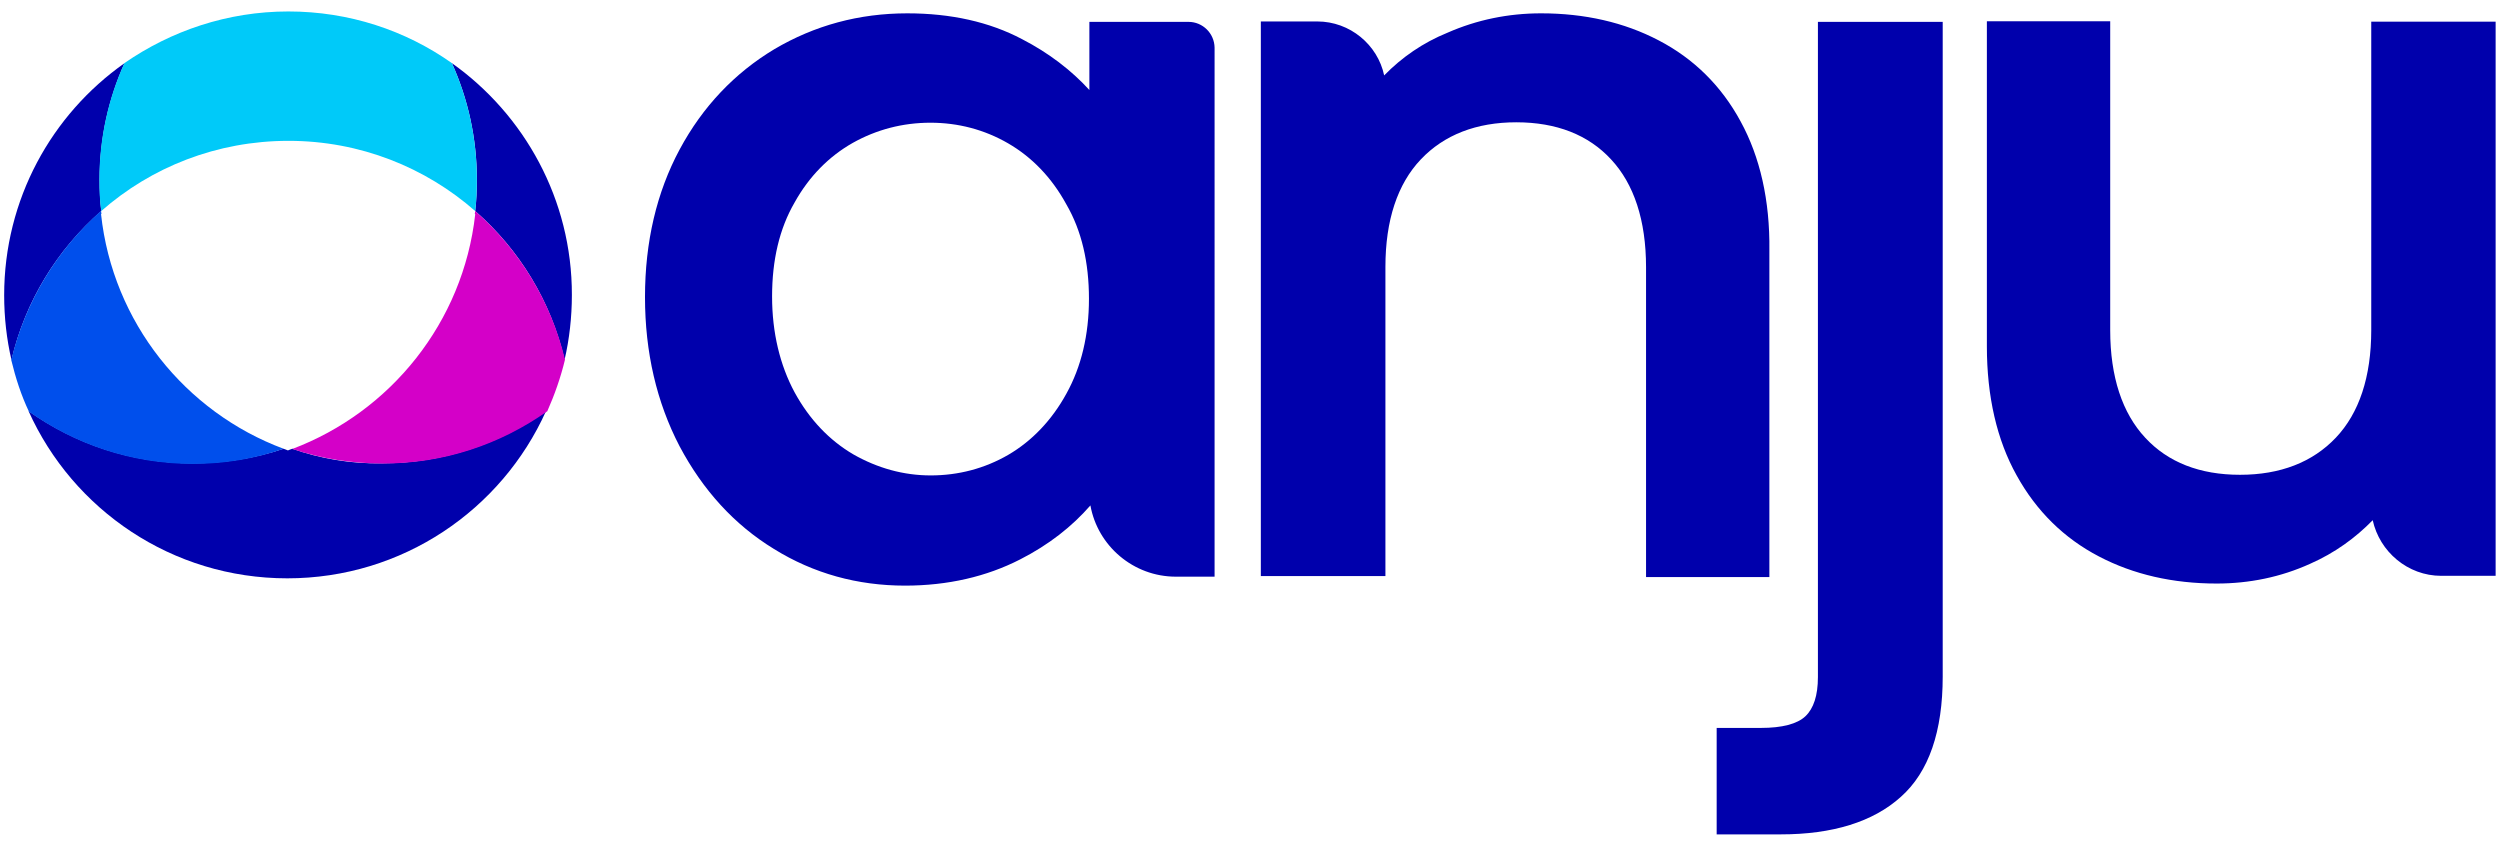 <?xml version="1.0" encoding="utf-8"?>
<!-- Generator: Adobe Illustrator 27.1.1, SVG Export Plug-In . SVG Version: 6.00 Build 0)  -->
<svg version="1.1" id="Layer_1" xmlns="http://www.w3.org/2000/svg" xmlns:xlink="http://www.w3.org/1999/xlink" x="0px" y="0px"
	 viewBox="0 0 1200 406" style="enable-background:new 0 0 1200 406;" xml:space="preserve">
<style type="text/css">
	.st0{fill:#0000AC;}
	.st1{fill:#00CAF9;}
	.st2{fill:#D400C8;}
	.st3{fill:#004FEC;}
</style>
<g>
	<g>
		<path class="st0" d="M216.9,30.3c7.7,17,12,36,12,55.9c0,5.2-0.2,10.1-0.8,15.1c21.1,18.4,36.4,43.3,42.9,71.4
			c2.3-9.9,3.5-20.5,3.5-31.1C274.6,95.8,251.7,55,216.9,30.3z"/>
		<path class="st0" d="M48.6,101.3c-0.6-5-0.8-9.9-0.8-15.1c0-19.9,4.3-38.9,12-55.9C24.7,55,2,95.8,2,141.7
			c0,10.8,1.2,21.1,3.5,31.1C12.1,144.6,27.4,119.8,48.6,101.3z"/>
		<path class="st1" d="M48.6,101.3c24-21.1,55.5-33.7,89.9-33.7s65.8,12.8,89.6,33.7c0.6-5,0.8-9.9,0.8-15.1
			c0-19.9-4.3-38.9-12-55.9c-22.2-15.7-49.3-24.8-78.5-24.8s-56.3,9.3-78.7,24.8c-7.7,17-12,36-12,55.9
			C47.7,91.4,47.9,96.6,48.6,101.3z"/>
		<path class="st0" d="M140.3,215.4L140.3,215.4c-0.8,0.2-1.4,0.6-2.1,0.8c-0.6-0.2-1.4-0.6-2.1-0.8l0,0c-13.7,4.6-28.4,7-43.7,7
			c-29.4,0-56.3-9.3-78.7-25.1c21.3,47.4,68.9,80.3,124.2,80.3s102.9-32.9,124.2-80.3c-22.2,15.7-49.3,25.1-78.7,25.1
			C168.6,222.7,153.9,220.2,140.3,215.4z"/>
		<path class="st2" d="M228.1,101.3c0,0.4-0.2,1-0.2,1.4c0,0,0.2,0,0.2,0.2c-5.8,51.8-40.6,94.8-87.8,112.6l0,0
			c13.7,4.6,28.4,7,43.7,7c29.4,0,56.3-9.3,78.7-25.1c3.5-7.9,6.4-16.1,8.5-24.8C264.5,144.6,249.2,119.8,228.1,101.3z"/>
		<path class="st3" d="M136.1,215.4L136.1,215.4c-47.2-17.6-82-60.7-87.6-112.6c0,0,0,0,0.2-0.2c0-0.4-0.2-0.8-0.2-1.4
			c-21.1,18.6-36.4,43.5-43.1,71.6c2.1,8.7,4.8,17,8.5,24.8c22.2,15.7,49.3,25.1,78.7,25.1C107.8,222.7,122.5,220.2,136.1,215.4z"/>
	</g>
	<path class="st0" d="M570.5,10.5h-47.6v32.7c-8.7-9.5-19.5-17.8-32.3-24.4c-15.7-8.3-34.2-12.4-55.1-12.4
		c-23.2,0-44.5,5.8-63.8,17.2c-19,11.4-34.4,27.5-45.5,48.2c-11,20.5-16.6,44.3-16.6,70.8s5.6,50.5,16.6,71.6
		c11.2,21.1,26.3,37.7,45.3,49.3c19,11.8,40.2,17.6,62.9,17.6c20.5,0,39.1-4.3,55.3-12.6c13.7-7,24.8-15.7,33.7-25.9
		c3.5,19.5,20.7,34.2,41,34.2h18.6V22.9C582.9,16,577.3,10.5,570.5,10.5z M522.7,143.4c0,17.4-3.7,32.7-10.8,45.5
		c-7,12.8-16.6,22.8-27.9,29.4c-11.4,6.6-24,9.9-37.3,9.9c-13,0-25.5-3.5-37.1-10.1c-11.6-6.8-21.1-16.8-28.2-29.8
		c-7-13-10.8-28.6-10.8-46s3.5-32.5,10.8-45.1c7-12.6,16.6-22.2,27.9-28.6c11.4-6.4,24-9.7,37.3-9.7s25.9,3.3,37.3,9.9
		c11.4,6.6,20.9,16.4,27.9,29.2C519.2,110.7,522.7,126,522.7,143.4z"/>
	<path class="st0" d="M835.5,58.3c-9.3-17.2-22.6-30.2-39.3-38.9c-16.6-8.7-35.6-13-56.5-13c-15.7,0-30.8,3.1-44.9,9.3
		c-11.8,4.8-21.9,11.8-30.4,20.5c-3.1-14.7-16.4-25.9-32.1-25.9h-27.1v266.2h59.8V128.1c0-22.4,5.8-39.8,17-51.6
		s26.7-17.8,45.8-17.8c19.3,0,34.6,6,45.5,17.8c11,11.8,16.8,29.2,16.8,51.8v148.7h59.2l0,0V120.2C849.6,96.2,844.8,75.3,835.5,58.3
		z"/>
	<path class="st0" d="M872.6,10.5v314.5c0,8.9-2.1,15.1-6,18.8c-3.9,3.7-11.2,5.6-21.3,5.6h-21.3v51.1h30.8c24.8,0,44.3-6,57.6-18
		c13.5-12,20.1-31.5,20.1-57.8V10.5H872.6z"/>
	<path class="st0" d="M1138.2,10.5v148c0,22.4-5.8,39.8-17,51.6c-11.2,11.8-26.7,17.8-46,17.8c-19.3,0-34.6-6-45.5-17.8
		c-11-11.8-16.8-29.2-16.8-51.6V10.2h-59.2v156.1c0,24,4.8,44.9,14.3,61.9c9.5,17.2,22.8,30.2,39.5,38.9c16.6,8.7,35.6,13,56.5,13
		c15.7,0,30.8-3.1,44.9-9.5c11.8-5.2,21.7-12.4,30-20.9c3.3,15.1,16.8,26.7,32.9,26.7h26.1v-266H1138.2z"/>
</g>
</svg>

